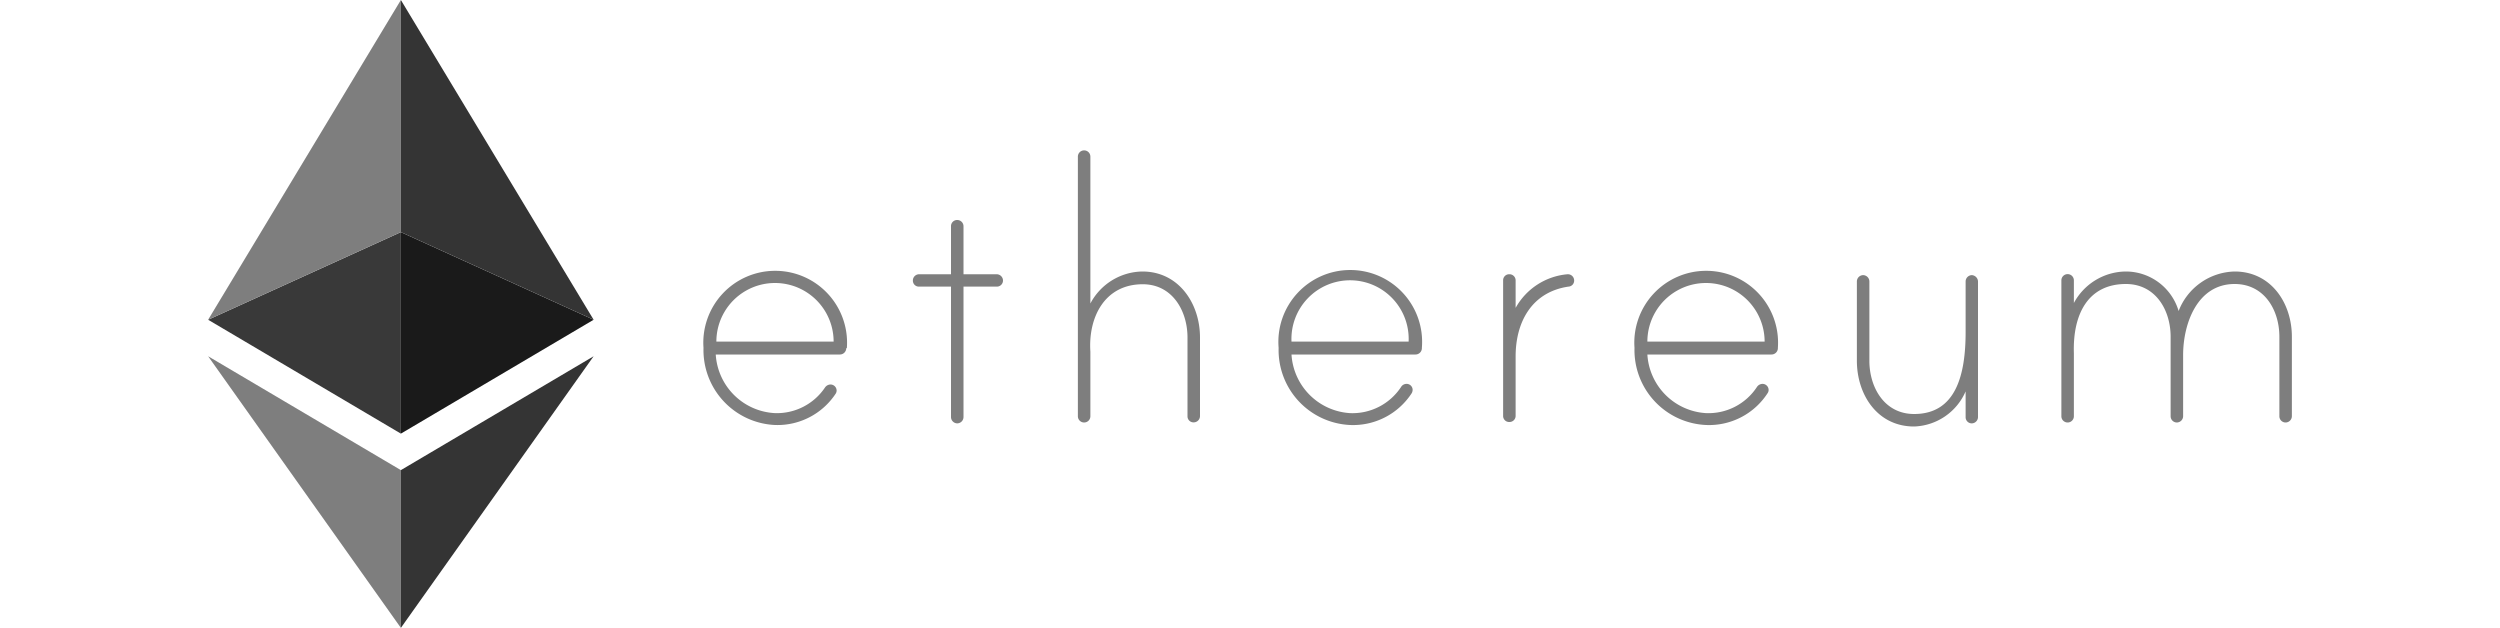 <svg xmlns="http://www.w3.org/2000/svg" viewBox="0 0 200 50.23"><defs><style>.cls-1{fill:#7e7e7e;}.cls-2{fill:#393939;}.cls-3{fill:#343434;}.cls-4{fill:#1a1a1a;}.cls-5{fill:none;}</style></defs><g id="Layer_2" data-name="Layer 2"><g id="Layer_2-2" data-name="Layer 2"><path class="cls-1" d="M67.7,27.87a.51.51,0,0,1-.53.49H57.26A5,5,0,0,0,62,33.05,4.64,4.64,0,0,0,66,31a.55.55,0,0,1,.43-.24.49.49,0,0,1,.5.49.46.46,0,0,1-.08.25A5.58,5.58,0,0,1,62,34a6,6,0,0,1-5.72-6.17,5.75,5.75,0,1,1,11.47,0m-1.06-.5a4.69,4.69,0,1,0-9.38,0Z"/><path class="cls-1" d="M79.74,21.94a.51.51,0,0,1,.5.49.49.49,0,0,1-.5.5H77.08V33.37a.51.51,0,0,1-.5.5.51.51,0,0,1-.5-.5V22.93H73.53a.48.48,0,0,1-.5-.5.5.5,0,0,1,.5-.49h2.55V18.1a.49.49,0,0,1,.5-.5.5.5,0,0,1,.5.5v3.84Z"/><path class="cls-1" d="M96,27V33.3a.51.51,0,0,1-.5.49.48.48,0,0,1-.5-.49V27c0-2.13-1.21-4.26-3.58-4.26-3.06,0-4.37,2.66-4.19,5.39,0,.08,0,.4,0,.43V33.3a.5.5,0,0,1-1,0V12.53a.5.5,0,1,1,1,0V24.28a4.78,4.78,0,0,1,4.16-2.56C94.3,21.72,96,24.28,96,27"/><path class="cls-1" d="M113.75,27.87a.51.51,0,0,1-.53.49h-9.9A5,5,0,0,0,108,33.05a4.65,4.65,0,0,0,4.09-2.1.51.51,0,0,1,.42-.24.48.48,0,0,1,.5.49.57.57,0,0,1-.07.25A5.6,5.6,0,0,1,108,34a6,6,0,0,1-5.71-6.17,5.75,5.75,0,1,1,11.46,0m-1.06-.5a4.69,4.69,0,1,0-9.37,0Z"/><path class="cls-1" d="M125.93,22.4a.48.48,0,0,1-.46.53c-2.91.43-4.22,2.81-4.22,5.58v4.75a.49.49,0,0,1-.5.5.48.48,0,0,1-.5-.5V22.43a.48.48,0,0,1,.5-.49.49.49,0,0,1,.5.49v2.2a5.27,5.27,0,0,1,4.15-2.69.5.5,0,0,1,.53.46"/><path class="cls-1" d="M142.23,27.87a.51.51,0,0,1-.53.49h-9.91a5,5,0,0,0,4.69,4.69,4.64,4.64,0,0,0,4.08-2.1.55.55,0,0,1,.43-.24.49.49,0,0,1,.5.49.46.46,0,0,1-.08.25A5.58,5.58,0,0,1,136.48,34a6,6,0,0,1-5.72-6.17,5.75,5.75,0,1,1,11.47,0m-1.06-.5a4.69,4.69,0,0,0-9.38,0Z"/><path class="cls-1" d="M158.24,22.5V33.37a.51.51,0,0,1-.49.5.49.49,0,0,1-.5-.5V31.31a4.66,4.66,0,0,1-4.12,2.81c-2.95,0-4.58-2.56-4.58-5.26V22.5a.51.51,0,0,1,.5-.49.51.51,0,0,1,.5.49v6.36c0,2.13,1.2,4.26,3.58,4.26,3.34,0,4.12-3.12,4.12-6.57V22.5a.51.51,0,0,1,.5-.49.53.53,0,0,1,.49.49"/><path class="cls-1" d="M183.35,26.94V33.3a.51.51,0,0,1-.5.5.5.5,0,0,1-.5-.5V26.94c0-2.13-1.2-4.22-3.58-4.22-3,0-4.12,3.19-4.12,5.68v4.9a.51.51,0,0,1-.5.5.5.5,0,0,1-.5-.5V26.94c0-2.13-1.2-4.22-3.58-4.22-3,0-4.26,2.38-4.16,5.54,0,.07,0,.21,0,.25V33.3a.5.5,0,1,1-1,0V22.43a.5.5,0,0,1,1,0v1.81a4.77,4.77,0,0,1,4.16-2.52,4.41,4.41,0,0,1,4.22,3.16,4.93,4.93,0,0,1,4.48-3.16c2.91,0,4.58,2.52,4.58,5.22"/><g id="LWPOLYLINE"><polyline class="cls-1" points="16.65 28.5 32.07 50.23 32.07 37.61 16.65 28.5"/></g><g id="LWPOLYLINE-2" data-name="LWPOLYLINE"><polyline class="cls-2" points="16.65 25.58 32.07 34.69 32.07 18.57 16.65 25.58"/></g><g id="LWPOLYLINE-3" data-name="LWPOLYLINE"><polyline class="cls-1" points="16.65 25.58 32.07 18.57 32.07 0 16.65 25.58"/></g><g id="LWPOLYLINE-4" data-name="LWPOLYLINE"><polyline class="cls-3" points="47.49 28.5 32.07 50.23 32.07 37.61 47.49 28.5"/></g><g id="LWPOLYLINE-5" data-name="LWPOLYLINE"><polyline class="cls-4" points="47.49 25.58 32.07 34.69 32.07 18.57 47.49 25.58"/></g><g id="LWPOLYLINE-6" data-name="LWPOLYLINE"><polyline class="cls-3" points="47.49 25.58 32.07 18.57 32.07 0 47.49 25.58"/></g><rect class="cls-5" y="0.11" width="200" height="50"/></g></g></svg>